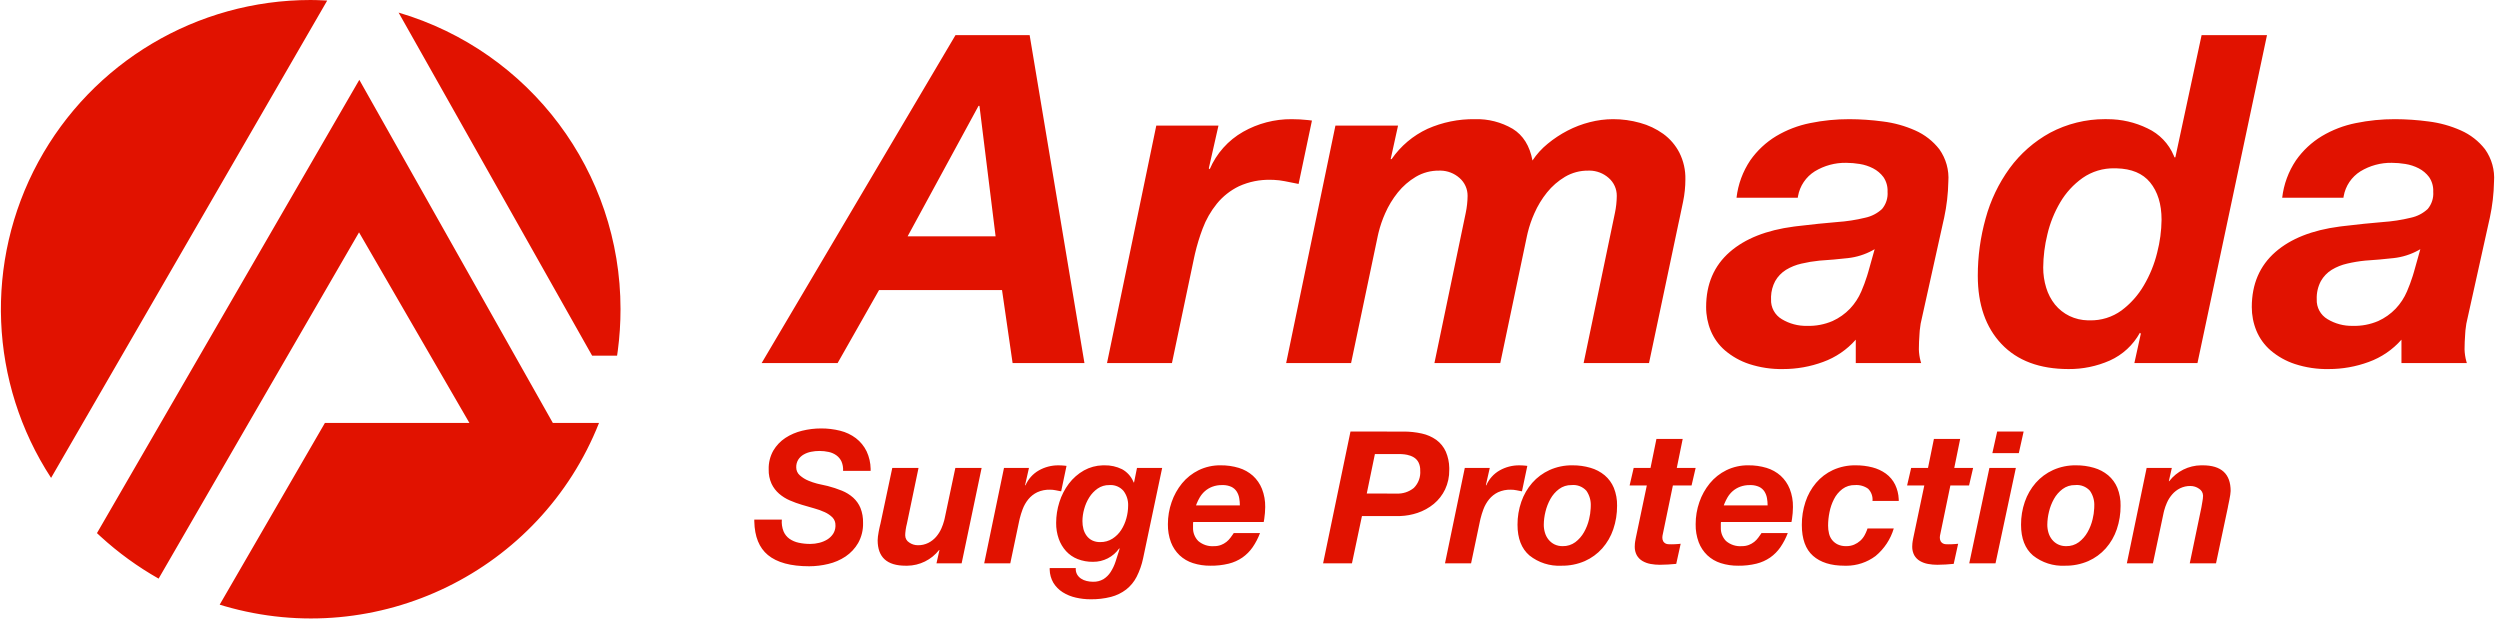 <?xml version="1.0" encoding="UTF-8"?> <svg xmlns="http://www.w3.org/2000/svg" xmlns:xlink="http://www.w3.org/1999/xlink" width="194px" height="48px" viewBox="0 0 194 48" version="1.1"><!-- Generator: Sketch 63.1 (92452) - https://sketch.com --><title>asp-logo-rouge</title><desc>Created with Sketch.</desc><g id="asp-logo-rouge" stroke="none" stroke-width="1" fill="none" fill-rule="evenodd"><g id="atomes/logo-armada" transform="translate(-0, 0)" fill="#E11200"><path d="M27.883,6.196 L42.901,32.821 L46.484,32.821 C41.913,44.356 29.299,50.492 17.407,47.03 L17.047,46.922 L25.213,32.821 L36.427,32.821 L27.861,18.031 L19.294,32.821 L12.308,44.901 C10.685,43.981 9.172,42.882 7.797,41.624 L7.524,41.37 L27.883,6.196 Z M85.705,36.109 C86.177,36.099 86.645,36.202 87.069,36.41 C87.451,36.618 87.754,36.945 87.931,37.341 L87.973,37.441 L88.002,37.441 L88.231,36.31 L90.184,36.31 L88.705,43.326 C88.601,43.823 88.433,44.304 88.204,44.757 C88.008,45.141 87.731,45.478 87.393,45.745 C87.043,46.013 86.642,46.208 86.216,46.318 C85.693,46.451 85.154,46.513 84.615,46.504 C84.236,46.504 83.858,46.46 83.488,46.375 C83.127,46.296 82.782,46.156 82.469,45.96 C82.17,45.772 81.919,45.517 81.736,45.216 C81.559,44.906 81.463,44.558 81.455,44.203 L81.456,44.084 L83.48,44.084 C83.465,44.253 83.5,44.423 83.58,44.572 C83.656,44.704 83.761,44.817 83.889,44.901 C84.022,44.988 84.17,45.051 84.326,45.086 C84.486,45.124 84.65,45.144 84.815,45.144 C85.098,45.154 85.38,45.085 85.626,44.943 C85.847,44.804 86.036,44.618 86.178,44.399 C86.343,44.145 86.473,43.871 86.566,43.583 C86.645,43.347 86.724,43.1 86.803,42.842 L86.882,42.581 L86.853,42.552 C86.39,43.216 85.626,43.608 84.815,43.597 C84.407,43.604 84.003,43.531 83.623,43.384 C83.281,43.249 82.975,43.039 82.726,42.768 C82.476,42.491 82.284,42.167 82.16,41.816 C82.02,41.418 81.952,40.998 81.957,40.577 C81.958,40.03 82.042,39.487 82.208,38.966 C82.369,38.45 82.617,37.966 82.941,37.534 C83.258,37.113 83.659,36.762 84.118,36.503 C84.563,36.258 85.06,36.123 85.566,36.11 L85.705,36.109 Z M63.714,33.247 C64.215,33.244 64.714,33.304 65.2,33.426 C65.642,33.534 66.057,33.731 66.42,34.005 C66.773,34.277 67.058,34.627 67.252,35.028 C67.449,35.454 67.554,35.916 67.562,36.383 L67.561,36.539 L65.423,36.539 C65.439,36.292 65.398,36.044 65.301,35.816 C65.213,35.626 65.079,35.462 64.91,35.338 C64.733,35.209 64.53,35.119 64.315,35.073 C64.074,35.019 63.828,34.993 63.582,34.994 C63.367,34.994 63.153,35.016 62.943,35.058 C62.739,35.097 62.543,35.169 62.363,35.272 C62.194,35.368 62.052,35.503 61.946,35.666 C61.836,35.846 61.781,36.056 61.788,36.267 C61.785,36.506 61.888,36.733 62.07,36.889 C62.27,37.065 62.498,37.206 62.746,37.306 C62.955,37.394 63.171,37.466 63.391,37.524 L63.557,37.564 L64.231,37.714 C64.608,37.811 64.977,37.933 65.337,38.079 C65.655,38.207 65.949,38.389 66.205,38.616 C66.451,38.839 66.645,39.112 66.772,39.418 C66.916,39.787 66.984,40.182 66.973,40.578 C66.989,41.123 66.858,41.662 66.592,42.139 C66.35,42.556 66.016,42.913 65.615,43.184 C65.206,43.456 64.752,43.652 64.273,43.763 C63.789,43.88 63.293,43.941 62.795,43.942 C61.36,43.942 60.291,43.651 59.587,43.068 C58.913,42.51 58.562,41.646 58.534,40.474 L58.532,40.319 L60.67,40.319 C60.643,40.629 60.688,40.94 60.801,41.23 C60.897,41.461 61.056,41.661 61.259,41.808 C61.476,41.958 61.72,42.063 61.977,42.116 C62.274,42.18 62.578,42.212 62.882,42.209 C63.114,42.209 63.345,42.18 63.571,42.123 C63.791,42.07 64.002,41.983 64.195,41.866 C64.379,41.753 64.535,41.602 64.653,41.422 C64.761,41.249 64.822,41.053 64.831,40.851 L64.831,40.764 C64.84,40.538 64.757,40.318 64.601,40.154 C64.429,39.984 64.227,39.846 64.006,39.746 C63.737,39.623 63.459,39.522 63.173,39.446 C62.862,39.36 62.549,39.269 62.233,39.174 C61.911,39.079 61.594,38.964 61.286,38.83 C60.987,38.701 60.709,38.527 60.462,38.315 C60.214,38.1 60.014,37.837 59.873,37.541 C59.715,37.191 59.639,36.809 59.65,36.425 C59.635,35.914 59.76,35.41 60.01,34.965 C60.242,34.572 60.562,34.236 60.943,33.984 C61.341,33.725 61.781,33.536 62.243,33.426 C62.724,33.307 63.218,33.247 63.714,33.247 Z M161.096,36.109 C161.569,36.105 162.041,36.17 162.495,36.303 C162.898,36.418 163.272,36.615 163.595,36.882 C163.906,37.146 164.149,37.48 164.306,37.856 C164.483,38.298 164.568,38.77 164.557,39.245 C164.562,39.866 164.462,40.483 164.263,41.071 C164.079,41.617 163.788,42.121 163.407,42.553 C163.031,42.975 162.569,43.312 162.051,43.541 C161.478,43.788 160.859,43.91 160.235,43.899 C159.34,43.945 158.459,43.662 157.759,43.104 C157.142,42.574 156.833,41.78 156.833,40.72 C156.829,40.114 156.928,39.511 157.126,38.938 C157.311,38.399 157.599,37.9 157.973,37.47 C158.345,37.047 158.803,36.708 159.316,36.475 C159.875,36.224 160.483,36.1 161.096,36.109 Z M122.024,36.109 C122.497,36.105 122.969,36.17 123.423,36.303 C123.826,36.418 124.2,36.615 124.523,36.882 C124.834,37.146 125.077,37.48 125.234,37.856 C125.41,38.298 125.496,38.77 125.485,39.245 C125.489,39.866 125.39,40.483 125.19,41.071 C125.007,41.617 124.716,42.121 124.335,42.553 C123.959,42.975 123.496,43.312 122.979,43.541 C122.406,43.788 121.787,43.91 121.163,43.899 C120.267,43.945 119.386,43.662 118.685,43.104 C118.068,42.574 117.759,41.78 117.759,40.72 C117.756,40.114 117.855,39.511 118.054,38.938 C118.239,38.399 118.527,37.9 118.901,37.47 C119.273,37.047 119.731,36.708 120.244,36.475 C120.803,36.224 121.411,36.1 122.024,36.109 Z M144.014,36.109 C144.445,36.107 144.874,36.16 145.292,36.266 C145.671,36.361 146.029,36.527 146.346,36.754 C146.652,36.978 146.898,37.273 147.064,37.613 C147.23,37.963 147.324,38.342 147.341,38.728 L147.344,38.873 L145.306,38.873 C145.34,38.524 145.216,38.177 144.968,37.928 C144.671,37.715 144.307,37.614 143.942,37.642 C143.591,37.631 143.246,37.74 142.965,37.95 C142.694,38.159 142.473,38.425 142.319,38.73 C142.153,39.053 142.035,39.398 141.967,39.754 C141.898,40.091 141.862,40.434 141.86,40.777 C141.858,40.987 141.882,41.196 141.931,41.4 C141.974,41.586 142.058,41.759 142.176,41.909 C142.294,42.054 142.444,42.172 142.614,42.252 C142.819,42.344 143.043,42.388 143.267,42.381 C143.477,42.385 143.684,42.346 143.878,42.266 C144.051,42.192 144.211,42.091 144.352,41.966 C144.491,41.841 144.608,41.693 144.696,41.529 C144.764,41.404 144.823,41.274 144.873,41.141 L144.919,41.007 L146.957,41.007 C146.71,41.844 146.217,42.59 145.543,43.147 C144.888,43.637 144.093,43.901 143.277,43.902 L143.124,43.899 C142.081,43.899 141.27,43.644 140.691,43.133 C140.112,42.622 139.822,41.823 139.822,40.734 C139.818,40.129 139.913,39.527 140.102,38.952 C140.278,38.412 140.556,37.912 140.921,37.477 C141.28,37.052 141.728,36.709 142.234,36.475 C142.793,36.222 143.401,36.097 144.014,36.109 Z M71.278,36.31 L70.374,40.647 C70.352,40.715 70.336,40.785 70.324,40.855 L70.281,41.106 C70.267,41.189 70.257,41.272 70.252,41.356 L70.245,41.511 C70.245,41.525 70.245,41.538 70.245,41.55 C70.245,41.773 70.362,41.98 70.554,42.097 C70.748,42.236 70.982,42.31 71.221,42.31 C71.502,42.316 71.78,42.254 72.032,42.131 C72.261,42.016 72.466,41.858 72.635,41.665 C72.807,41.468 72.947,41.246 73.052,41.007 C73.139,40.811 73.21,40.61 73.265,40.403 L73.303,40.248 L74.135,36.31 L76.174,36.31 L74.623,43.713 L72.671,43.713 L72.902,42.682 L72.873,42.682 C72.275,43.443 71.365,43.89 70.401,43.9 L70.275,43.899 C68.829,43.899 68.106,43.241 68.106,41.923 C68.108,41.825 68.115,41.727 68.127,41.63 C68.142,41.51 68.161,41.388 68.185,41.264 L68.233,41.025 L68.257,40.913 C68.269,40.858 68.28,40.809 68.291,40.765 L68.321,40.649 L69.241,36.31 L71.278,36.31 Z M94.721,36.109 C95.199,36.103 95.676,36.171 96.135,36.309 C96.539,36.431 96.911,36.639 97.226,36.918 C97.534,37.2 97.774,37.548 97.928,37.935 C98.104,38.384 98.189,38.864 98.18,39.346 C98.177,39.657 98.152,39.968 98.105,40.275 L98.065,40.505 L92.595,40.505 L92.585,40.569 L92.58,40.634 L92.58,40.935 C92.564,41.323 92.71,41.701 92.982,41.98 C93.323,42.273 93.768,42.418 94.217,42.381 C94.4,42.384 94.583,42.352 94.755,42.288 C94.905,42.23 95.045,42.151 95.171,42.052 C95.291,41.957 95.398,41.846 95.488,41.722 C95.549,41.64 95.606,41.559 95.661,41.481 L95.74,41.365 L97.778,41.365 C97.631,41.754 97.439,42.124 97.204,42.467 C96.989,42.776 96.722,43.045 96.414,43.262 C96.09,43.485 95.728,43.647 95.345,43.741 C94.882,43.853 94.407,43.906 93.931,43.899 C93.471,43.904 93.013,43.837 92.575,43.698 C92.186,43.575 91.831,43.367 91.534,43.089 C91.239,42.806 91.011,42.461 90.866,42.08 C90.7,41.631 90.62,41.155 90.629,40.676 C90.628,40.094 90.725,39.515 90.917,38.965 C91.098,38.434 91.373,37.94 91.727,37.505 C92.078,37.079 92.517,36.732 93.012,36.488 C93.544,36.23 94.129,36.1 94.721,36.109 Z M135.674,36.109 C136.153,36.103 136.63,36.171 137.089,36.309 C137.492,36.431 137.865,36.639 138.179,36.918 C138.487,37.2 138.727,37.548 138.882,37.935 C139.057,38.384 139.143,38.864 139.133,39.346 C139.131,39.657 139.106,39.968 139.059,40.275 L139.018,40.505 L133.55,40.505 L133.539,40.569 L133.536,40.634 L133.536,40.935 C133.52,41.323 133.665,41.701 133.937,41.98 C134.278,42.273 134.723,42.418 135.172,42.381 C135.356,42.384 135.538,42.352 135.71,42.288 C135.86,42.23 136,42.151 136.126,42.052 C136.246,41.957 136.352,41.846 136.442,41.722 C136.503,41.64 136.56,41.559 136.614,41.481 L136.693,41.365 L138.732,41.365 C138.585,41.754 138.392,42.124 138.157,42.467 C137.943,42.776 137.676,43.045 137.368,43.262 C137.044,43.485 136.681,43.647 136.299,43.741 C135.836,43.853 135.361,43.906 134.885,43.899 C134.425,43.904 133.967,43.837 133.529,43.698 C133.14,43.575 132.785,43.367 132.488,43.089 C132.193,42.806 131.965,42.461 131.82,42.08 C131.654,41.631 131.573,41.155 131.583,40.676 C131.582,40.094 131.679,39.515 131.87,38.965 C132.052,38.434 132.327,37.94 132.682,37.505 C133.032,37.079 133.47,36.732 133.966,36.488 C134.498,36.23 135.083,36.1 135.674,36.109 Z M152.109,34.062 L151.651,36.31 L153.114,36.31 L152.799,37.671 L151.349,37.671 L150.588,41.35 C150.569,41.427 150.554,41.496 150.545,41.558 C150.537,41.603 150.532,41.648 150.53,41.694 C150.524,41.8 150.547,41.907 150.595,42.002 C150.635,42.07 150.692,42.127 150.76,42.166 C150.828,42.205 150.904,42.227 150.982,42.231 C151.064,42.236 151.143,42.238 151.219,42.238 C151.403,42.238 151.587,42.23 151.77,42.214 L151.952,42.195 L151.608,43.756 C151.397,43.775 151.187,43.791 150.976,43.806 C150.766,43.82 150.551,43.827 150.33,43.827 C150.092,43.827 149.854,43.806 149.62,43.763 C149.397,43.724 149.183,43.647 148.988,43.534 C148.802,43.425 148.649,43.269 148.543,43.082 C148.44,42.882 148.387,42.659 148.388,42.434 L148.392,42.338 C148.394,42.23 148.403,42.122 148.421,42.016 C148.434,41.936 148.449,41.854 148.466,41.768 L148.493,41.637 L149.326,37.67 L147.991,37.67 L148.306,36.31 L149.613,36.31 L150.071,34.062 L152.109,34.062 Z M130.577,34.062 L130.119,36.31 L131.582,36.31 L131.266,37.671 L129.816,37.671 L129.055,41.35 C129.036,41.427 129.022,41.496 129.012,41.558 C129.004,41.603 129,41.648 128.998,41.694 C128.992,41.8 129.014,41.907 129.063,42.002 C129.102,42.07 129.159,42.127 129.228,42.166 C129.296,42.205 129.372,42.227 129.45,42.231 C129.532,42.236 129.611,42.238 129.687,42.238 C129.871,42.238 130.055,42.23 130.238,42.214 L130.42,42.195 L130.076,43.756 C129.865,43.775 129.655,43.791 129.444,43.806 C129.234,43.82 129.018,43.827 128.798,43.827 C128.56,43.827 128.322,43.806 128.087,43.763 C127.865,43.724 127.651,43.647 127.456,43.534 C127.27,43.425 127.117,43.269 127.011,43.082 C126.907,42.882 126.854,42.659 126.856,42.434 L126.86,42.338 C126.861,42.23 126.871,42.122 126.889,42.016 C126.902,41.936 126.917,41.854 126.934,41.768 L126.961,41.637 L127.793,37.67 L126.458,37.67 L126.774,36.31 L128.08,36.31 L128.539,34.062 L130.577,34.062 Z M156.431,36.31 L154.852,43.713 L152.814,43.713 L154.378,36.31 L156.431,36.31 Z M104.797,33.489 L108.903,33.49 C109.383,33.487 109.862,33.537 110.331,33.641 C110.736,33.728 111.119,33.896 111.457,34.134 C111.779,34.371 112.034,34.687 112.197,35.051 C112.366,35.449 112.456,35.875 112.463,36.307 L112.462,36.468 C112.471,36.99 112.361,37.506 112.139,37.979 C111.932,38.412 111.634,38.796 111.264,39.103 C110.887,39.412 110.456,39.65 109.993,39.803 C109.564,39.947 109.117,40.028 108.665,40.044 L108.472,40.047 L105.687,40.047 L104.912,43.713 L102.672,43.713 L104.797,33.489 Z M117.888,36.11 C118.047,36.11 118.205,36.118 118.363,36.134 L118.52,36.153 L118.104,38.128 L117.673,38.043 C117.531,38.014 117.387,38 117.242,38 C116.899,37.989 116.558,38.058 116.245,38.2 C115.978,38.329 115.743,38.515 115.556,38.744 C115.366,38.979 115.216,39.242 115.111,39.525 C115.022,39.761 114.947,40.003 114.887,40.249 L114.845,40.434 L114.156,43.713 L112.132,43.713 L113.668,36.31 L115.606,36.31 L115.305,37.642 L115.333,37.67 C115.542,37.178 115.908,36.768 116.374,36.503 C116.835,36.242 117.358,36.106 117.888,36.11 Z M82.13,36.11 C82.289,36.11 82.447,36.118 82.605,36.134 L82.762,36.153 L82.346,38.128 L81.915,38.043 C81.773,38.014 81.629,38 81.485,38 C81.141,37.989 80.8,38.058 80.487,38.2 C80.22,38.329 79.985,38.515 79.798,38.744 C79.608,38.979 79.458,39.242 79.353,39.525 C79.264,39.761 79.189,40.003 79.129,40.249 L79.087,40.434 L78.398,43.713 L76.374,43.713 L77.91,36.31 L79.848,36.31 L79.547,37.642 L79.575,37.67 C79.784,37.178 80.15,36.768 80.616,36.503 C81.077,36.242 81.6,36.106 82.13,36.11 Z M170.808,36.108 L170.929,36.109 C172.375,36.109 173.098,36.772 173.098,38.099 C173.095,38.198 173.086,38.296 173.069,38.393 C173.05,38.513 173.028,38.634 173.004,38.759 L172.98,38.88 L172.902,39.258 L172.882,39.374 L171.963,43.713 L169.925,43.713 L170.829,39.371 L170.907,38.914 C170.936,38.768 170.953,38.62 170.957,38.471 C170.956,38.248 170.839,38.042 170.649,37.926 C170.454,37.788 170.221,37.713 169.982,37.713 C169.701,37.707 169.423,37.769 169.171,37.892 C168.942,38.007 168.737,38.165 168.568,38.358 C168.396,38.555 168.256,38.777 168.151,39.016 C168.065,39.211 167.993,39.413 167.938,39.62 L167.9,39.775 L167.068,43.713 L165.044,43.713 L166.579,36.31 L168.534,36.31 L168.302,37.34 L168.331,37.34 C168.925,36.571 169.839,36.119 170.808,36.108 Z M161.025,37.642 C160.676,37.634 160.336,37.742 160.056,37.95 C159.782,38.156 159.555,38.417 159.388,38.716 C159.213,39.028 159.083,39.363 159.001,39.711 C158.918,40.041 158.875,40.38 158.871,40.72 C158.871,40.933 158.902,41.146 158.964,41.35 C159.023,41.543 159.118,41.722 159.244,41.879 C159.369,42.033 159.525,42.157 159.703,42.245 C159.9,42.339 160.116,42.385 160.334,42.381 C160.687,42.39 161.033,42.282 161.318,42.073 C161.593,41.864 161.823,41.601 161.992,41.3 C162.172,40.984 162.305,40.644 162.387,40.291 C162.456,40.013 162.497,39.73 162.511,39.445 L162.516,39.274 C162.539,38.852 162.421,38.434 162.18,38.086 C161.889,37.762 161.459,37.596 161.025,37.642 Z M121.951,37.642 C121.603,37.634 121.262,37.742 120.982,37.95 C120.708,38.156 120.481,38.417 120.314,38.716 C120.14,39.028 120.009,39.363 119.927,39.711 C119.844,40.041 119.801,40.38 119.798,40.72 C119.797,40.933 119.828,41.146 119.891,41.35 C119.949,41.543 120.044,41.722 120.171,41.879 C120.296,42.033 120.452,42.157 120.629,42.245 C120.826,42.339 121.043,42.385 121.261,42.381 C121.614,42.39 121.96,42.282 122.244,42.073 C122.52,41.864 122.75,41.601 122.919,41.3 C123.098,40.984 123.231,40.644 123.313,40.291 C123.382,40.013 123.424,39.73 123.437,39.445 L123.443,39.274 C123.465,38.852 123.347,38.434 123.107,38.086 C122.815,37.762 122.385,37.597 121.951,37.642 Z M86.168,37.638 L86.078,37.642 C85.755,37.635 85.439,37.731 85.174,37.914 C84.915,38.096 84.696,38.327 84.528,38.595 C84.352,38.874 84.219,39.178 84.133,39.497 C84.046,39.802 84,40.117 83.997,40.435 C83.995,40.645 84.022,40.854 84.075,41.058 C84.125,41.246 84.21,41.424 84.327,41.58 C84.44,41.731 84.587,41.853 84.756,41.937 C84.949,42.028 85.161,42.072 85.375,42.066 C85.712,42.073 86.044,41.981 86.329,41.801 C86.6,41.627 86.83,41.398 87.004,41.128 C87.185,40.848 87.32,40.542 87.406,40.22 C87.495,39.902 87.541,39.575 87.543,39.245 C87.56,38.831 87.433,38.424 87.184,38.093 C86.928,37.798 86.556,37.633 86.168,37.638 Z M135.895,37.642 L135.79,37.643 C135.53,37.638 135.272,37.682 135.029,37.772 C134.818,37.851 134.624,37.967 134.454,38.114 C134.291,38.258 134.153,38.427 134.045,38.615 C133.962,38.759 133.889,38.909 133.825,39.062 L133.765,39.217 L137.167,39.217 C137.167,39.028 137.15,38.839 137.117,38.653 C137.086,38.473 137.02,38.3 136.924,38.145 C136.822,37.986 136.678,37.86 136.507,37.779 C136.314,37.694 136.106,37.647 135.895,37.642 Z M94.94,37.641 L94.835,37.642 C94.575,37.637 94.317,37.681 94.074,37.771 C93.864,37.85 93.669,37.967 93.5,38.114 C93.337,38.258 93.199,38.427 93.091,38.615 C93.008,38.759 92.934,38.909 92.871,39.062 L92.811,39.217 L96.213,39.217 C96.213,39.027 96.196,38.838 96.163,38.651 C96.131,38.471 96.066,38.299 95.969,38.143 C95.867,37.985 95.723,37.858 95.553,37.778 C95.359,37.692 95.151,37.646 94.94,37.641 Z M108.616,35.236 L106.692,35.236 L106.06,38.3 L108.358,38.301 C108.849,38.329 109.332,38.173 109.714,37.864 C110.07,37.507 110.251,37.012 110.209,36.511 C110.217,36.29 110.171,36.071 110.073,35.874 C109.988,35.714 109.862,35.58 109.706,35.487 C109.548,35.394 109.376,35.329 109.196,35.293 C109.053,35.264 108.908,35.246 108.762,35.239 L108.616,35.236 Z M24.1,0 C24.435,0 24.756,0.013 25.074,0.028 L25.391,0.044 L3.964,37.085 C-0.847,29.711 -1.227,20.299 2.974,12.562 C7.175,4.825 15.283,0.004 24.1,0 Z M157.033,33.489 L156.66,35.164 L154.607,35.164 L154.98,33.489 L157.033,33.489 Z M185.853,9.247 C186.726,9.25 187.597,9.31 188.462,9.426 C189.326,9.533 190.169,9.767 190.963,10.121 C191.701,10.446 192.345,10.948 192.839,11.583 C193.358,12.314 193.604,13.203 193.536,14.096 C193.518,15.036 193.409,15.973 193.212,16.892 L193.143,17.197 L191.499,24.611 C191.41,24.947 191.35,25.288 191.318,25.634 L191.303,25.841 C191.267,26.328 191.249,26.75 191.249,27.106 C191.257,27.417 191.302,27.726 191.384,28.026 L191.428,28.175 L186.353,28.175 L186.353,26.358 C185.668,27.138 184.795,27.733 183.816,28.087 C182.821,28.454 181.768,28.641 180.707,28.639 C179.816,28.656 178.928,28.523 178.081,28.247 C177.393,28.021 176.756,27.664 176.204,27.195 C175.72,26.778 175.341,26.253 175.096,25.662 C174.858,25.08 174.737,24.456 174.739,23.827 C174.74,22.044 175.353,20.619 176.579,19.549 C177.763,18.517 179.42,17.861 181.549,17.582 L181.779,17.553 C182.97,17.411 184.006,17.304 184.887,17.232 C185.629,17.183 186.365,17.07 187.086,16.894 C187.575,16.79 188.026,16.556 188.391,16.217 C188.703,15.844 188.856,15.364 188.819,14.88 C188.839,14.475 188.726,14.074 188.497,13.739 C188.284,13.456 188.009,13.224 187.693,13.062 C187.368,12.895 187.018,12.781 186.656,12.724 C186.308,12.666 185.955,12.636 185.602,12.635 C184.746,12.621 183.904,12.85 183.172,13.294 C182.483,13.726 182.01,14.428 181.869,15.223 L181.85,15.343 L177.098,15.343 C177.218,14.304 177.585,13.307 178.169,12.438 C178.699,11.682 179.38,11.045 180.17,10.567 C180.987,10.079 181.882,9.736 182.816,9.551 C183.815,9.346 184.833,9.245 185.853,9.247 Z M143.507,9.248 C144.379,9.251 145.251,9.31 146.116,9.427 C146.979,9.533 147.823,9.767 148.618,10.121 C149.355,10.446 150,10.948 150.494,11.583 C151.012,12.314 151.259,13.203 151.191,14.096 C151.173,15.036 151.064,15.973 150.867,16.892 L150.798,17.197 L149.154,24.611 C149.065,24.947 149.005,25.288 148.973,25.634 L148.958,25.841 C148.922,26.328 148.904,26.75 148.904,27.106 C148.911,27.417 148.957,27.726 149.038,28.026 L149.082,28.175 L144.008,28.175 L144.008,26.358 C143.322,27.138 142.45,27.733 141.471,28.087 C140.476,28.454 139.423,28.641 138.362,28.639 C137.471,28.656 136.583,28.523 135.735,28.247 C135.048,28.021 134.412,27.663 133.861,27.195 C133.376,26.778 132.997,26.253 132.753,25.662 C132.515,25.08 132.393,24.456 132.396,23.827 C132.396,22.044 133.009,20.619 134.236,19.549 C135.42,18.517 137.076,17.861 139.205,17.582 L139.435,17.553 C140.626,17.411 141.663,17.304 142.544,17.232 C143.285,17.183 144.021,17.07 144.743,16.894 C145.231,16.79 145.682,16.556 146.047,16.217 C146.359,15.844 146.512,15.364 146.475,14.88 C146.495,14.475 146.382,14.074 146.153,13.739 C145.94,13.456 145.665,13.224 145.349,13.062 C145.024,12.895 144.674,12.781 144.313,12.724 C143.964,12.666 143.612,12.636 143.259,12.635 C142.403,12.621 141.56,12.85 140.829,13.294 C140.139,13.726 139.667,14.428 139.525,15.223 L139.507,15.343 L134.754,15.343 C134.873,14.304 135.24,13.308 135.824,12.438 C136.354,11.683 137.035,11.046 137.825,10.567 C138.642,10.08 139.536,9.737 140.47,9.551 C141.469,9.347 142.487,9.246 143.507,9.248 Z M175.919,2.725 L170.523,28.175 L165.627,28.175 L166.129,25.893 L166.056,25.823 C165.532,26.777 164.711,27.534 163.716,27.98 C162.708,28.423 161.618,28.648 160.517,28.639 C158.277,28.638 156.544,27.991 155.317,26.696 C154.091,25.402 153.477,23.637 153.477,21.403 C153.475,19.897 153.68,18.398 154.085,16.947 C154.464,15.551 155.094,14.235 155.943,13.062 C156.776,11.922 157.85,10.979 159.089,10.3 C160.4,9.605 161.861,9.243 163.344,9.246 L163.555,9.248 C164.627,9.248 165.684,9.492 166.646,9.961 C167.568,10.39 168.294,11.146 168.686,12.079 L168.737,12.207 L168.808,12.207 L170.845,2.725 L175.919,2.725 Z M117.385,9.996 C118.195,10.495 118.707,11.315 118.921,12.456 C119.245,11.964 119.643,11.526 120.101,11.155 C120.576,10.763 121.091,10.423 121.637,10.139 C122.187,9.853 122.769,9.631 123.37,9.479 C123.96,9.327 124.566,9.249 125.175,9.247 C125.881,9.246 126.585,9.342 127.265,9.533 C127.913,9.708 128.524,9.998 129.07,10.388 C129.596,10.771 130.025,11.272 130.322,11.85 C130.643,12.492 130.802,13.201 130.786,13.918 C130.785,14.498 130.725,15.078 130.608,15.646 C130.518,16.083 130.429,16.51 130.34,16.926 L130.25,17.34 L127.963,28.175 L122.889,28.175 L125.319,16.52 C125.41,16.086 125.458,15.644 125.462,15.201 C125.468,14.669 125.24,14.16 124.836,13.811 C124.429,13.449 123.906,13.247 123.363,13.239 L123.246,13.241 C122.612,13.232 121.987,13.399 121.442,13.722 C120.909,14.04 120.437,14.45 120.048,14.934 C119.65,15.429 119.32,15.974 119.066,16.555 C118.85,17.036 118.679,17.535 118.553,18.046 L118.494,18.302 L116.421,28.175 L111.311,28.175 L113.741,16.52 C113.832,16.086 113.88,15.644 113.885,15.201 C113.891,14.669 113.662,14.16 113.259,13.811 C112.852,13.449 112.328,13.247 111.786,13.239 L111.669,13.241 C111.035,13.232 110.41,13.399 109.865,13.722 C109.332,14.04 108.86,14.45 108.471,14.934 C108.073,15.429 107.743,15.974 107.488,16.555 C107.273,17.036 107.102,17.535 106.976,18.046 L106.917,18.302 L104.844,28.175 L99.805,28.175 L103.629,9.746 L108.488,9.747 L107.916,12.349 L107.988,12.349 C108.69,11.331 109.652,10.519 110.775,9.997 C111.933,9.485 113.188,9.229 114.455,9.248 C115.482,9.217 116.498,9.477 117.385,9.996 Z M100.235,9.248 C100.655,9.248 101.076,9.271 101.494,9.317 L101.807,9.355 L100.771,14.274 L99.699,14.061 C99.416,14.004 99.13,13.97 98.843,13.958 L98.627,13.954 C97.771,13.928 96.922,14.099 96.143,14.453 C95.479,14.774 94.893,15.236 94.428,15.807 C93.956,16.391 93.581,17.047 93.32,17.75 C93.082,18.381 92.886,19.027 92.732,19.684 L92.659,20.013 L90.943,28.175 L85.904,28.175 L89.728,9.746 L94.553,9.747 L93.803,13.062 L93.874,13.133 C94.395,11.908 95.305,10.887 96.465,10.228 C97.613,9.577 98.914,9.238 100.235,9.248 Z M79.9,2.725 L84.153,28.175 L78.578,28.175 L77.757,22.509 L68.214,22.509 L64.998,28.175 L59.103,28.175 L74.147,2.725 L79.9,2.725 Z M30.931,0.977 C41.146,3.989 48.155,13.353 48.152,23.983 C48.153,25.06 48.083,26.135 47.942,27.203 L47.885,27.602 L45.95,27.602 L30.931,0.977 Z M145.474,19.336 L145.314,19.427 C144.723,19.75 144.073,19.955 143.401,20.029 C142.662,20.112 141.924,20.178 141.185,20.225 C140.716,20.272 140.251,20.349 139.792,20.457 C139.369,20.552 138.965,20.714 138.595,20.938 C138.247,21.155 137.958,21.455 137.755,21.812 C137.558,22.183 137.448,22.592 137.433,23.01 L137.434,23.22 C137.403,23.852 137.726,24.449 138.273,24.77 C138.86,25.123 139.536,25.302 140.221,25.288 C140.902,25.309 141.578,25.181 142.204,24.913 C142.715,24.682 143.176,24.355 143.562,23.951 C143.931,23.56 144.227,23.107 144.438,22.614 C144.606,22.224 144.754,21.826 144.882,21.421 L144.974,21.117 L145.474,19.336 Z M187.818,19.336 L187.659,19.427 C187.067,19.75 186.418,19.954 185.747,20.028 C185.008,20.111 184.27,20.177 183.531,20.224 C183.062,20.27 182.596,20.348 182.137,20.456 C181.715,20.551 181.311,20.713 180.94,20.937 C180.592,21.154 180.303,21.454 180.101,21.81 C179.871,22.243 179.76,22.729 179.779,23.218 C179.748,23.851 180.071,24.448 180.619,24.769 C181.206,25.122 181.881,25.301 182.566,25.287 C183.246,25.308 183.923,25.18 184.549,24.913 C185.059,24.682 185.52,24.355 185.907,23.951 C186.275,23.56 186.572,23.107 186.782,22.614 C186.95,22.224 187.099,21.826 187.226,21.421 L187.318,21.117 L187.818,19.336 Z M164.092,13.061 C163.205,13.042 162.335,13.304 161.608,13.81 C160.904,14.311 160.313,14.954 159.875,15.699 C159.417,16.475 159.079,17.316 158.875,18.194 C158.668,19.034 158.56,19.895 158.553,20.76 C158.551,21.292 158.629,21.82 158.785,22.329 C158.927,22.801 159.157,23.243 159.464,23.63 C159.77,24.005 160.155,24.309 160.59,24.521 C161.036,24.734 161.522,24.849 162.014,24.859 L162.162,24.859 C163.046,24.881 163.913,24.612 164.628,24.093 C165.331,23.568 165.921,22.907 166.361,22.15 C166.83,21.356 167.179,20.497 167.397,19.602 C167.613,18.769 167.727,17.913 167.737,17.053 C167.737,15.841 167.439,14.873 166.843,14.148 C166.273,13.454 165.406,13.092 164.245,13.063 L164.092,13.061 Z M76.006,8.215 L75.934,8.215 L70.432,18.338 L77.258,18.338 L76.006,8.215 Z" id="Logo-Armamada-Surge-Rouge"></path></g></g></svg> 